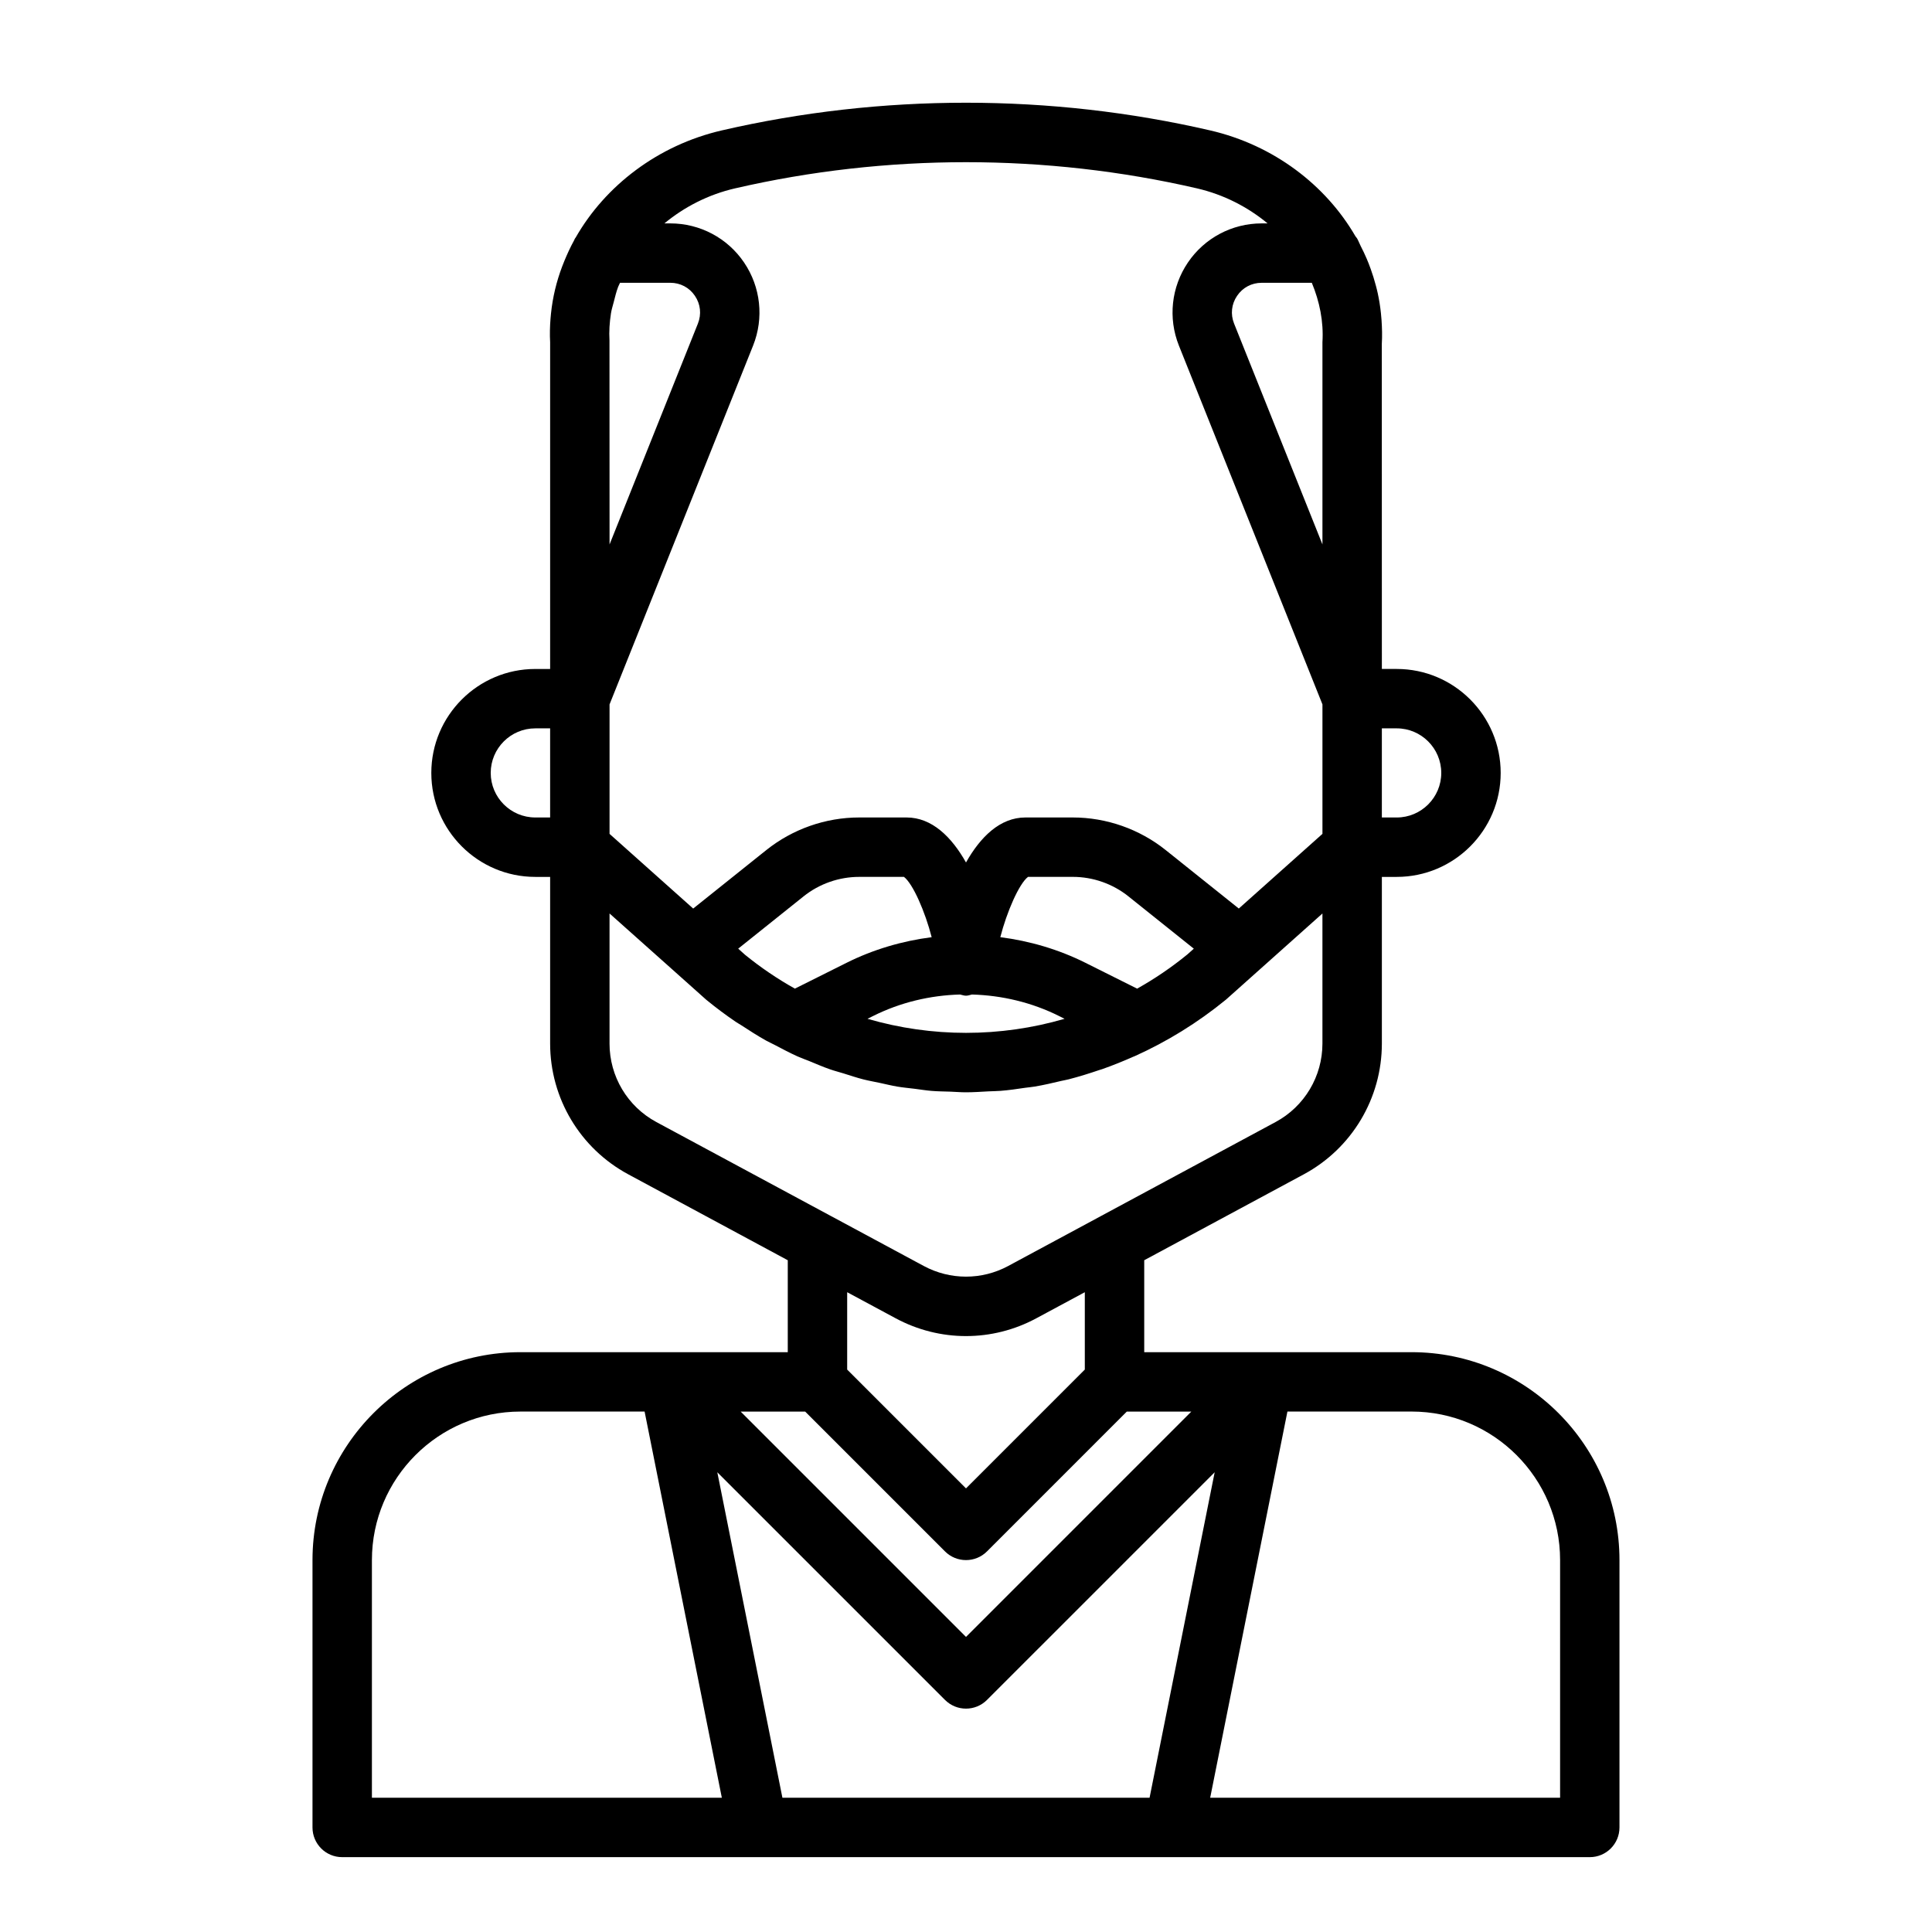 <?xml version="1.0" encoding="UTF-8"?>
<!-- Uploaded to: ICON Repo, www.iconrepo.com, Generator: ICON Repo Mixer Tools -->
<svg fill="#000000" width="800px" height="800px" version="1.1" viewBox="144 144 512 512" xmlns="http://www.w3.org/2000/svg">
 <path d="m518.08 502.34h-70.848v-24.363l42.281-22.766c12.762-6.875 20.695-20.164 20.695-34.664v-44.16h3.938c15.191 0 27.551-12.359 27.551-27.551 0-15.195-12.359-27.555-27.551-27.555h-3.938l-0.016-86.105c0.133-2.133 0.07-4.242-0.07-6.344-0.039-0.59-0.094-1.18-0.156-1.777-0.188-1.793-0.465-3.566-0.844-5.32-0.148-0.691-0.324-1.371-0.504-2.055-0.395-1.488-0.844-2.961-1.371-4.41-0.324-0.906-0.668-1.793-1.047-2.684-0.488-1.156-1.039-2.289-1.613-3.41-0.332-0.652-0.574-1.332-0.93-1.969-0.125-0.219-0.309-0.387-0.449-0.59-7.856-13.562-21.664-24.168-38.496-28.055-42.336-9.785-87.105-9.785-129.44 0-16.957 3.914-30.891 14.703-38.707 28.379-0.062 0.094-0.148 0.172-0.203 0.277-0.094 0.172-0.156 0.355-0.242 0.52-0.961 1.746-1.785 3.543-2.543 5.375-0.203 0.496-0.402 0.984-0.59 1.488-1.52 4.008-2.519 8.172-2.961 12.422-0.047 0.473-0.094 0.938-0.133 1.41-0.156 2.078-0.227 4.156-0.102 6.258v86.594h-3.938c-15.191 0-27.551 12.359-27.551 27.551 0 15.191 12.359 27.551 27.551 27.551h3.938v44.16c0 14.5 7.934 27.781 20.703 34.66l42.273 22.77v24.363h-70.848c-30.379 0-55.105 24.727-55.105 55.105v70.848c0 4.352 3.519 7.871 7.871 7.871h330.62c4.352 0 7.871-3.519 7.871-7.871v-70.848c0.004-30.379-24.723-55.105-55.102-55.105zm-118.08 75.461-59.719-59.719h17.098l37.055 37.055c1.535 1.535 3.551 2.305 5.566 2.305s4.031-0.77 5.566-2.305l37.051-37.055h17.098zm65.902-43.637-17.254 86.254h-97.301l-17.254-86.254 60.34 60.332c3.078 3.078 8.055 3.078 11.133 0zm25.742-315.22c2.055 4.953 3.156 10.258 2.816 15.742v53.594l-23.418-58.535c-0.984-2.465-0.699-5.141 0.797-7.344 1.48-2.195 3.863-3.457 6.516-3.457zm34.305 129.89c0 6.512-5.297 11.809-11.809 11.809l-3.934-0.004v-23.617h3.938c6.508 0.004 11.805 5.301 11.805 11.812zm-187.13-154.92c40.039-9.242 82.332-9.242 122.37 0 7.141 1.652 13.484 4.949 18.734 9.289h-1.566c-7.848 0-15.16 3.871-19.555 10.375-4.402 6.496-5.289 14.719-2.379 22.012l38.039 95.082v34.312l-22.168 19.789-19.391-15.508c-6.953-5.555-15.684-8.625-24.59-8.625h-12.57c-6.738 0-11.957 5.195-15.742 11.926-3.789-6.731-9.008-11.926-15.746-11.926h-12.57c-8.902 0-17.633 3.07-24.594 8.629l-19.391 15.508-22.164-19.789v-34.312l38.039-95.086c2.914-7.289 2.023-15.516-2.379-22.012-4.394-6.504-11.707-10.375-19.555-10.375h-1.566c5.25-4.34 11.602-7.644 18.742-9.289zm0.812 201.49 17.301-13.84c4.18-3.348 9.414-5.18 14.754-5.18h11.871c2.394 1.828 5.621 9.281 7.344 15.98-7.785 1-15.438 3.234-22.594 6.809l-13.656 6.824c-4.59-2.566-9.004-5.551-13.195-8.957l-0.582-0.52zm58.797 12.152c0.527 0.109 1.016 0.316 1.574 0.316s1.047-0.203 1.574-0.316c7.934 0.227 15.832 2.078 23.074 5.699l1.473 0.738c-17.035 4.969-35.195 4.969-52.23 0l1.465-0.73c7.238-3.629 15.133-5.484 23.07-5.707zm60.25-10.633c-4.227 3.457-8.691 6.481-13.328 9.078l-13.664-6.832c-7.148-3.574-14.809-5.809-22.594-6.809 1.723-6.699 4.953-14.145 7.344-15.98h11.871c5.344 0 10.578 1.836 14.754 5.18l17.312 13.848zm-153.16-162.7c-0.141-2.434 0.031-4.824 0.395-7.195 0.164-1.047 0.504-2.062 0.762-3.094 0.332-1.316 0.652-2.629 1.141-3.922 0.141-0.359 0.348-0.707 0.496-1.07h13.328c2.652 0 5.039 1.258 6.519 3.457 1.488 2.195 1.777 4.871 0.797 7.344l-23.418 58.543zm-31.473 114.61c0-6.512 5.297-11.809 11.809-11.809h3.934v23.617h-3.938c-6.508-0.004-11.805-5.301-11.805-11.809zm31.488 71.711v-34.465l16.656 14.855 8.902 7.949c0.086 0.078 0.164 0.148 0.262 0.219 2.488 2.031 5.039 3.938 7.66 5.715 0.488 0.332 1.008 0.605 1.504 0.93 2.148 1.41 4.305 2.785 6.527 4.031 0.73 0.41 1.496 0.73 2.234 1.125 2.016 1.062 4.031 2.133 6.094 3.062 0.977 0.441 1.984 0.781 2.969 1.18 1.875 0.77 3.731 1.582 5.637 2.242 1.172 0.41 2.371 0.707 3.559 1.078 1.746 0.543 3.481 1.133 5.25 1.582 1.449 0.371 2.93 0.621 4.394 0.938 1.527 0.324 3.047 0.707 4.582 0.969 1.543 0.262 3.109 0.395 4.66 0.59 1.473 0.18 2.938 0.434 4.418 0.551 1.66 0.141 3.328 0.148 5 0.203 1.363 0.047 2.715 0.172 4.078 0.172h0.055c2 0 4-0.141 6-0.25 1.047-0.055 2.102-0.047 3.156-0.133 2.203-0.168 4.406-0.496 6.609-0.82 0.82-0.117 1.652-0.172 2.473-0.316 2.379-0.402 4.738-0.953 7.094-1.512 0.629-0.148 1.273-0.242 1.906-0.41 2.754-0.707 5.473-1.559 8.18-2.481 0.219-0.078 0.449-0.125 0.668-0.203 2.793-0.984 5.551-2.094 8.273-3.305 0.125-0.055 0.25-0.094 0.379-0.148 8.535-3.84 16.672-8.84 24.191-14.988l25.555-22.82v34.465c0 8.699-4.754 16.672-12.414 20.797l-46.406 24.984s-0.008 0-0.008 0.008l-24.434 13.152c-0.008 0-0.008 0-0.008 0.008-7.016 3.769-15.367 3.769-22.395-0.008l-24.434-13.152h-0.008l-46.406-24.984c-7.66-4.125-12.414-12.102-12.414-20.809zm75.797 72.801c5.84 3.148 12.258 4.731 18.664 4.731s12.824-1.574 18.656-4.723l12.836-6.902v20.5l-31.488 31.488-31.488-31.488v-20.5zm-138.77 64.094c0-21.703 17.656-39.359 39.359-39.359h32.906l20.469 102.34h-92.734zm314.88 62.977h-92.73l20.469-102.34h32.902c21.703 0 39.359 17.656 39.359 39.359z"/>
</svg>